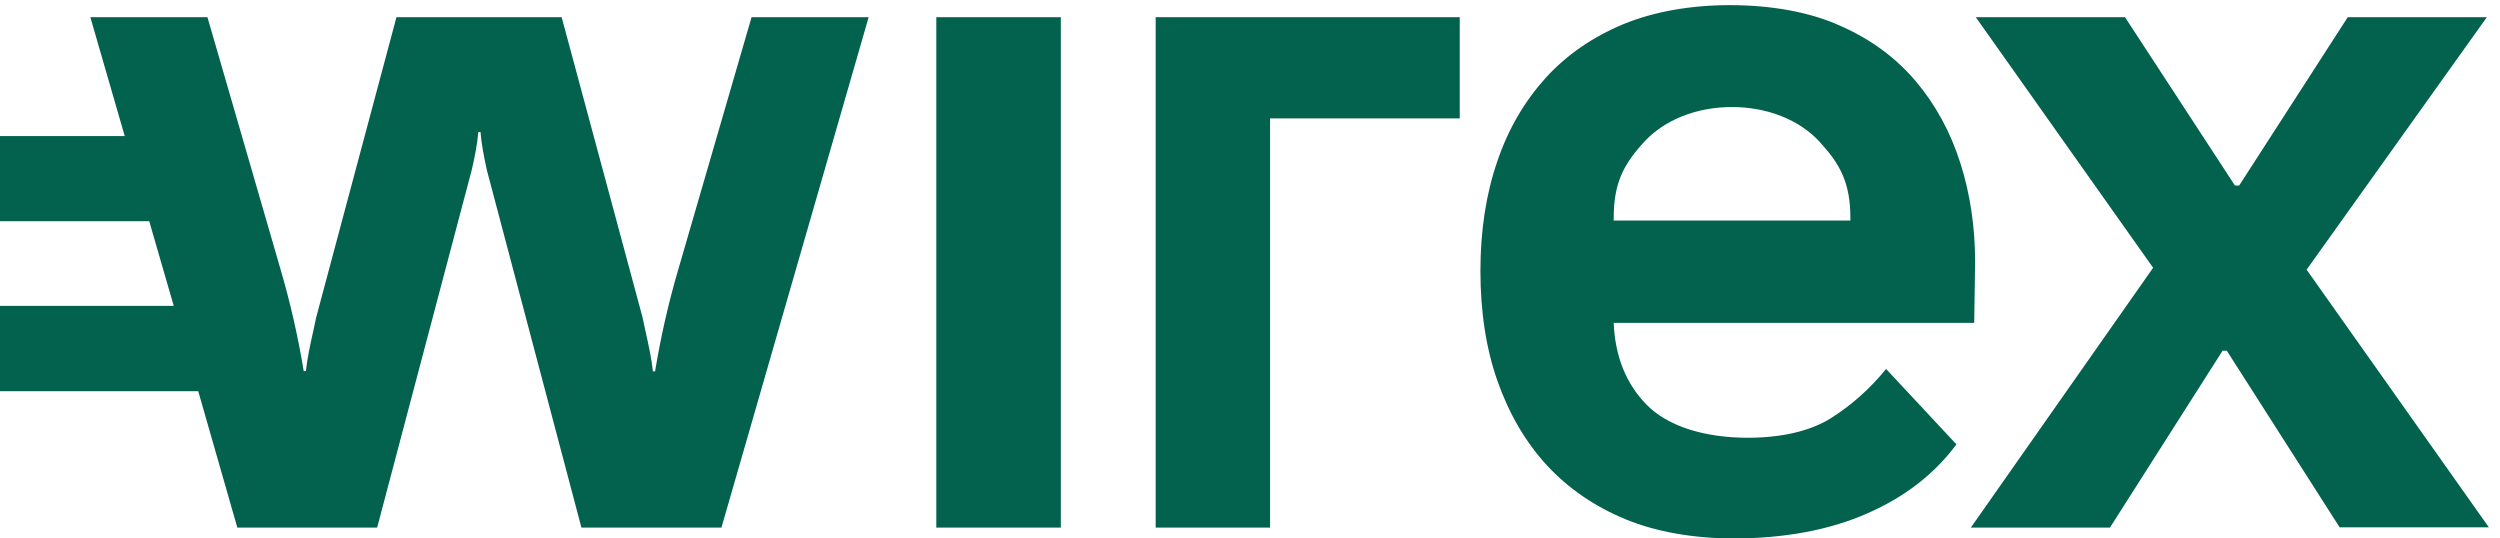<svg xmlns="http://www.w3.org/2000/svg" width="130" height="28" viewBox="0 0 130 28" fill="none"><g clip-path="url(#clip0_146_48)"><path fill-rule="evenodd" clip-rule="evenodd" d="M99.62 4.225C100.649 5.442 101.42 6.856 101.934 8.466C102.449 10.077 102.706 11.798 102.706 13.629L102.659 16.789H83.913C83.983 18.534 84.556 19.948 85.608 21.03C86.729 22.185 88.669 22.763 90.89 22.763C92.596 22.763 94.104 22.431 95.191 21.755C96.266 21.079 97.224 20.231 98.077 19.186L101.735 23.108C100.602 24.632 99.071 25.837 97.096 26.697C95.132 27.57 92.737 28 90.154 28C88.109 28 86.145 27.668 84.532 27.004C82.931 26.34 81.575 25.419 80.454 24.214C79.343 23.009 78.49 21.558 77.882 19.85C77.275 18.141 76.982 16.211 76.982 14.084C76.982 11.982 77.275 10.089 77.859 8.392C78.432 6.696 79.285 5.258 80.372 4.053C81.47 2.848 82.814 1.926 84.404 1.262C86.005 0.599 87.933 0.267 89.944 0.267C92.106 0.267 94.104 0.623 95.682 1.336C97.282 2.037 98.592 3.008 99.62 4.225ZM83.913 11.466H96.196H96.219V11.33C96.219 9.499 95.682 8.528 94.618 7.372C93.555 6.216 91.872 5.565 90.061 5.565C88.249 5.565 86.566 6.216 85.502 7.372C84.439 8.528 83.913 9.499 83.913 11.33V11.466ZM39.081 0.894L35.26 14.047C34.757 15.768 34.36 17.514 34.068 19.284V19.309H33.951C33.878 18.627 33.726 17.945 33.586 17.313C33.523 17.033 33.463 16.762 33.413 16.506L29.206 0.894H20.616L16.444 16.494C16.393 16.75 16.333 17.02 16.271 17.3C16.131 17.933 15.979 18.615 15.906 19.297H15.789V19.272C15.497 17.502 15.1 15.756 14.597 14.035L10.787 0.894H4.698L6.486 7.077H0V11.503H7.76L9.034 15.904H0V20.341H10.308L12.341 27.435H19.611L24.531 8.835C24.695 8.147 24.835 7.397 24.87 6.868H24.987C25.022 7.384 25.162 8.147 25.314 8.835L30.234 27.435H37.515L45.17 0.894H39.081ZM55.163 0.894H48.688V27.435H55.163V0.894ZM60.095 27.435V0.894H75.907V6.155H66.043V27.435H60.095ZM111.962 13.924L102.483 27.435H109.718L115.573 18.239H115.795L121.662 27.422H129.422L119.944 14.023L129.317 0.894H122.083L116.438 9.646H116.216L110.501 0.894H102.741L111.962 13.924Z" fill="#03624E"></path></g><defs><clipPath id="clip0_146_48"><rect width="130" height="27.733" fill="white" transform="translate(0 0.267)"></rect></clipPath></defs></svg>